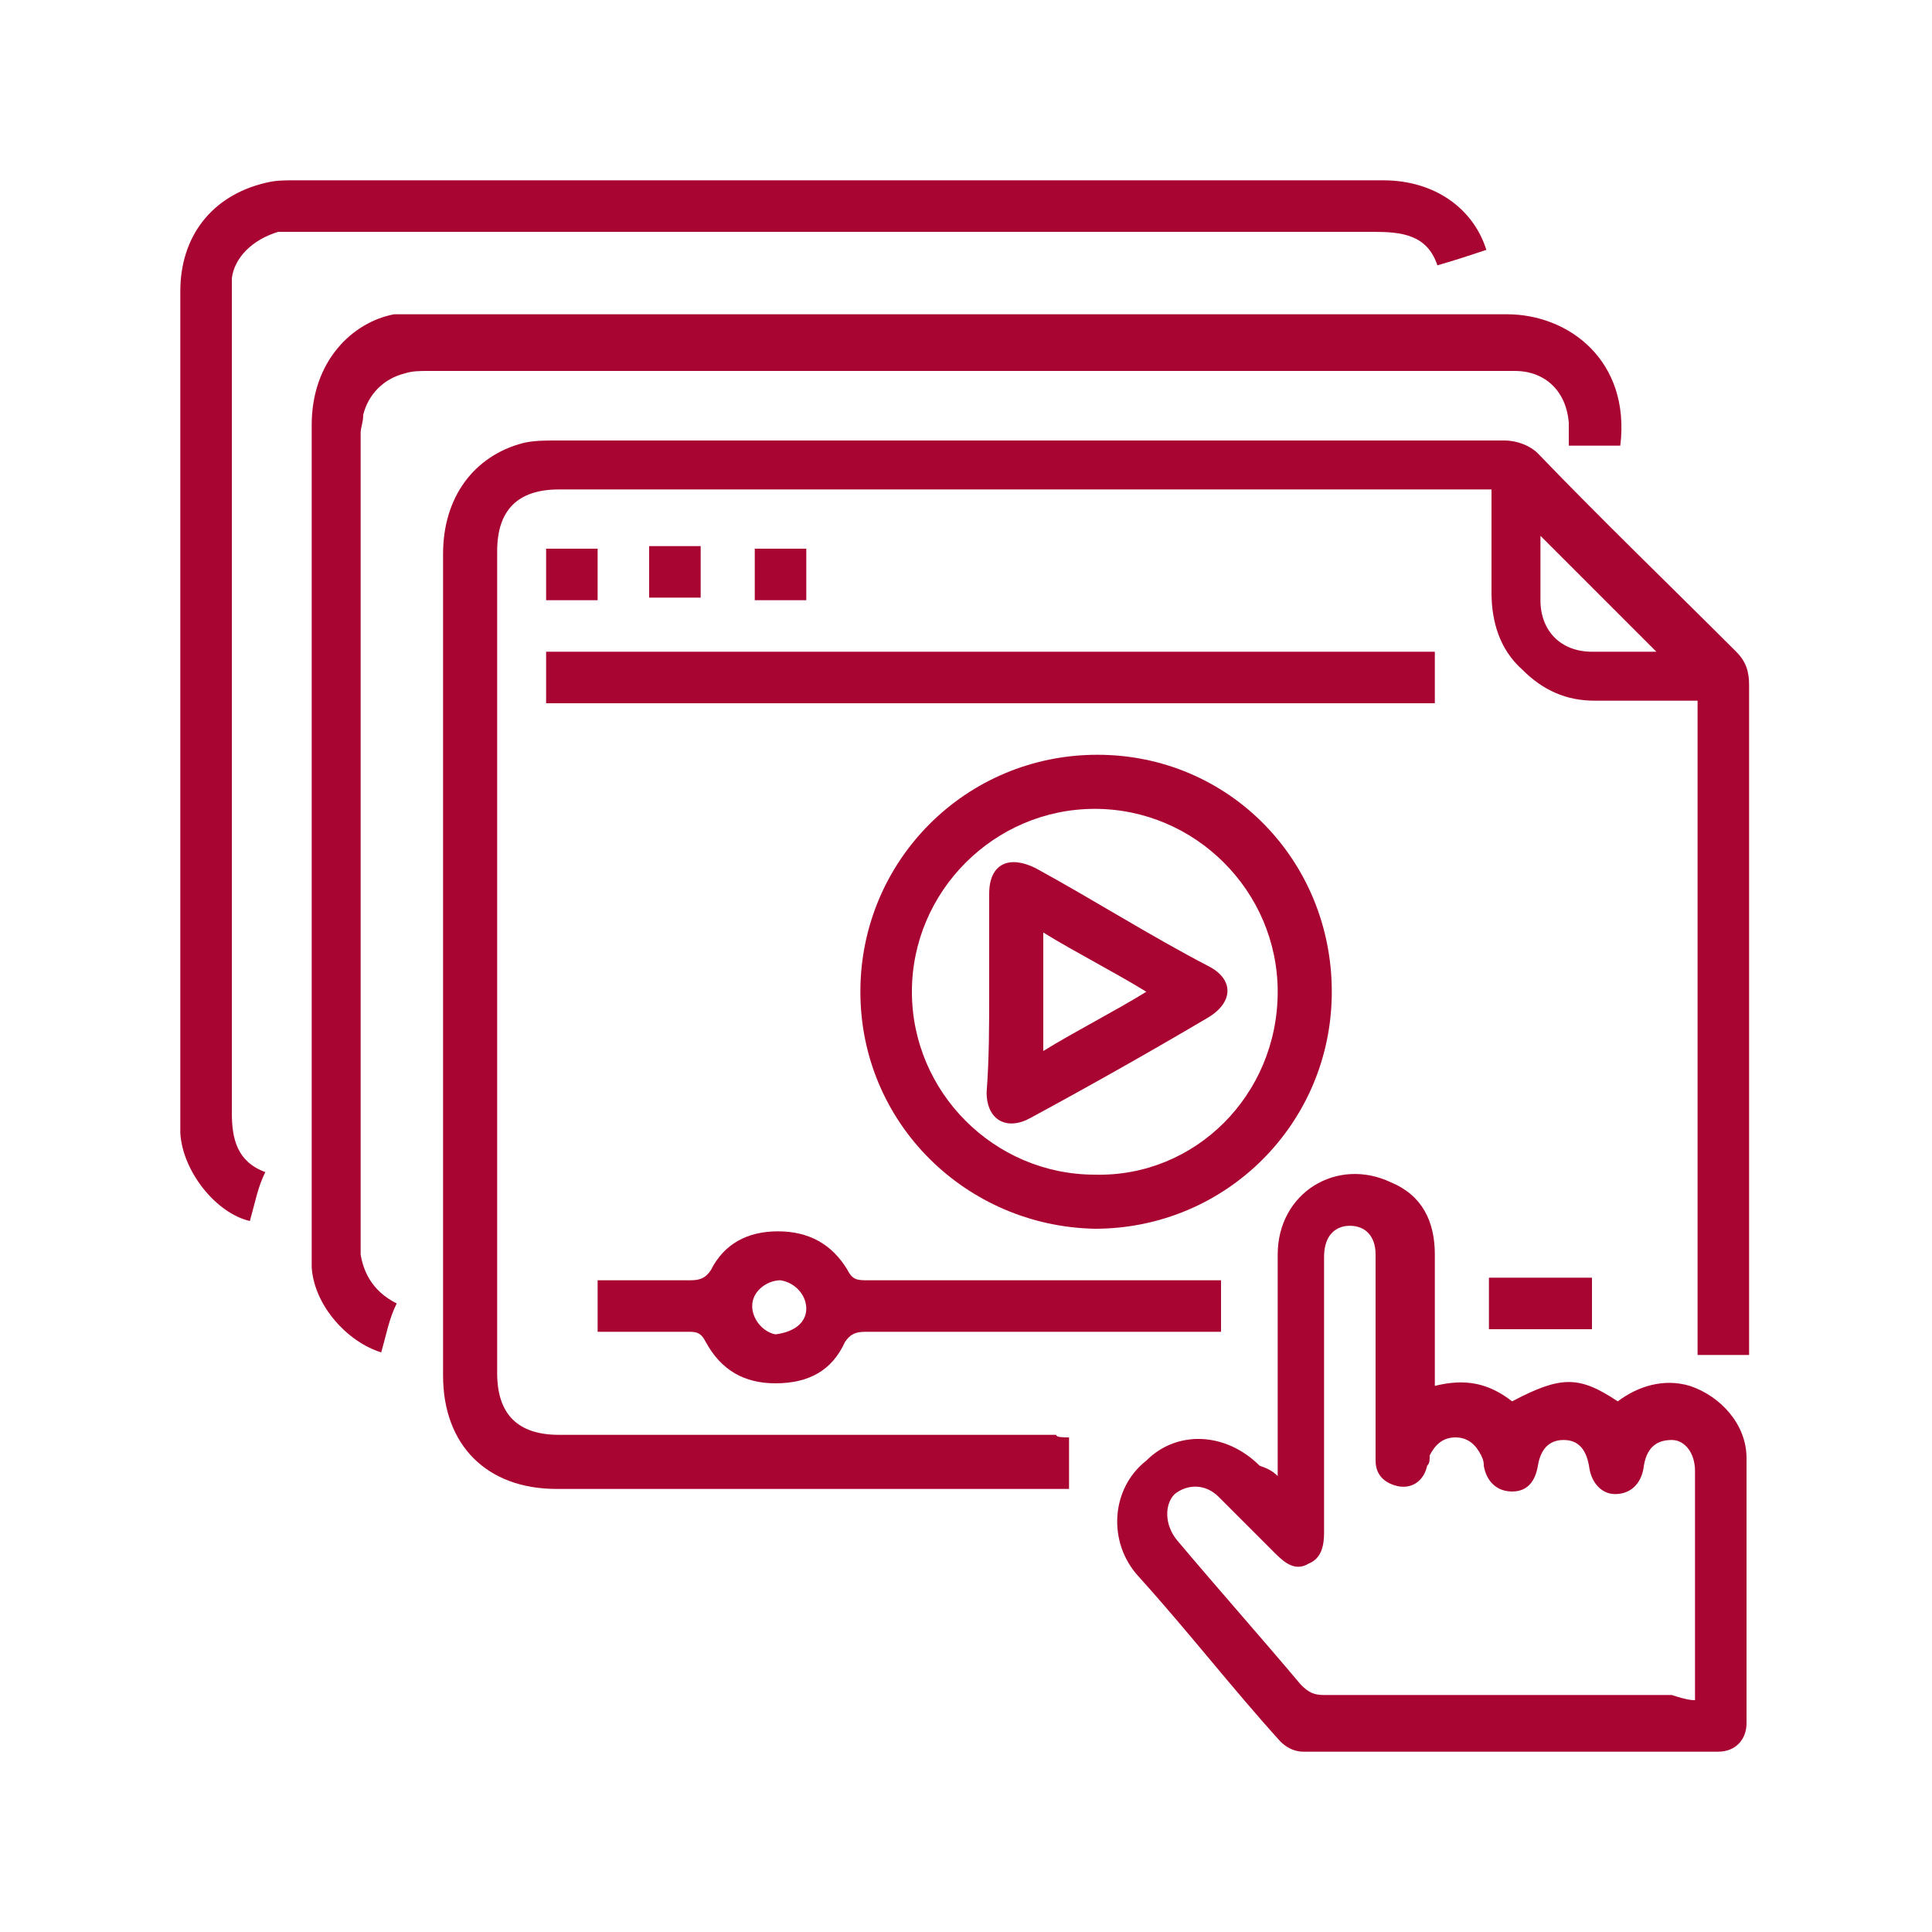 <?xml version="1.0" encoding="utf-8"?>
<!-- Generator: Adobe Illustrator 24.3.0, SVG Export Plug-In . SVG Version: 6.00 Build 0)  -->
<svg version="1.1" id="Layer_1" xmlns="http://www.w3.org/2000/svg" xmlns:xlink="http://www.w3.org/1999/xlink" x="0px" y="0px"
	 width="75px" height="75px" viewBox="0 0 75 75" style="enable-background:new 0 0 75 75;" xml:space="preserve">
<style type="text/css">
	.st0{fill:#A90533;stroke:#FFFFFF;stroke-width:0.2;stroke-miterlimit:10;}
	.st1{fill:#A90533;stroke:#A90533;stroke-width:0.4;stroke-miterlimit:10;}
	.st2{fill:#A90533;}
	.st3{fill:#A90533;stroke:#A90533;stroke-width:0.2;stroke-miterlimit:10;}
	.st4{fill:#FFFFFF;}
</style>
<g>
	<path class="st2" d="M41.5,55.8c0,0.7,0,1.3,0,2c-0.2,0-0.4,0-0.5,0c-6.5,0-12.9,0-19.4,0c-2.7,0-4.4-1.7-4.4-4.4
		c0-10.6,0-21.2,0-31.9c0-2.2,1.2-3.8,3.1-4.3c0.4-0.1,0.9-0.1,1.2-0.1c12.3,0,24.6,0,36.9,0c0.5,0,1,0.2,1.3,0.5
		c2.5,2.6,5.1,5.1,7.7,7.7c0.4,0.4,0.5,0.8,0.5,1.3c0,8.5,0,17,0,25.4c0,0.2,0,0.4,0,0.6c-0.7,0-1.3,0-2,0c0-8.5,0-16.9,0-25.4
		c-1.4,0-2.7,0-4,0c-1.1,0-2-0.4-2.8-1.2c-0.9-0.8-1.2-1.9-1.2-3s0-2.2,0-3.4c0-0.2,0-0.4,0-0.6c-0.3,0-0.4,0-0.6,0
		c-11.8,0-23.8,0-35.6,0c-1.6,0-2.4,0.8-2.4,2.4c0,10.6,0,21.3,0,31.9c0,1.6,0.8,2.4,2.4,2.4c6.4,0,12.9,0,19.3,0
		C41,55.8,41.3,55.8,41.5,55.8z M59.8,20.8c0,0.2,0,0.3,0,0.4c0,0.7,0,1.4,0,2.1c0,1.2,0.8,2,2,2c0.6,0,1.3,0,2,0c0.2,0,0.4,0,0.5,0
		C62.8,23.8,61.3,22.3,59.8,20.8z"/>
	<path class="st2" d="M10.3,45.5c-0.3,0.6-0.4,1.2-0.6,1.9C8.4,47.1,7.1,45.5,7,44c0-0.2,0-0.4,0-0.6c0-10.7,0-21.4,0-32.1
		c0-2.1,1.2-3.7,3.3-4.2C10.7,7,11,7,11.4,7c14.1,0,28.1,0,42.3,0c2,0,3.5,1.1,4,2.7c-0.6,0.2-1.2,0.4-1.9,0.6
		c-0.4-1.2-1.4-1.3-2.5-1.3c-13.9,0-27.7,0-41.6,0c-0.3,0-0.6,0-0.9,0c-1,0.3-1.7,1-1.8,1.8c0,0.3,0,0.5,0,0.9c0,10.5,0,21,0,31.5
		C9,44.2,9.2,45.1,10.3,45.5z"/>
	<path class="st2" d="M49.6,57.3c0-0.4,0-0.5,0-0.7c0-2.7,0-5.2,0-7.9c0-2.4,2.3-3.8,4.4-2.8c1.2,0.5,1.7,1.5,1.7,2.8
		c0,1.5,0,3,0,4.5c0,0.2,0,0.4,0,0.6c1.2-0.3,2.1-0.1,3,0.6c1.9-1,2.6-1,4.1,0c0.8-0.6,1.8-0.9,2.8-0.6c1.2,0.4,2.2,1.5,2.2,2.8
		c0,3.5,0,6.9,0,10.3c0,0.6-0.4,1.1-1.1,1.1c-5.3,0-10.8,0-16.1,0c-0.4,0-0.7-0.2-0.9-0.4c-1.9-2.1-3.6-4.3-5.5-6.4
		c-1.2-1.3-1.1-3.4,0.3-4.5c1.2-1.2,3.1-1.1,4.4,0.2C49.2,57,49.4,57.1,49.6,57.3z M65.8,66c0-0.2,0-0.3,0-0.4c0-2.8,0-5.7,0-8.5
		c0-0.7-0.4-1.2-0.9-1.2c-0.6,0-1,0.3-1.1,1.1c-0.1,0.6-0.5,1-1.1,1c-0.5,0-0.9-0.4-1-1c-0.1-0.7-0.4-1.1-1-1.1s-0.9,0.4-1,1
		c-0.1,0.6-0.4,1-1,1s-1-0.4-1.1-1c0-0.1,0-0.2-0.1-0.4c-0.2-0.4-0.5-0.7-1-0.7c-0.5,0-0.8,0.3-1,0.7c0,0.2,0,0.3-0.1,0.4
		c-0.1,0.5-0.5,0.9-1.1,0.8c-0.5-0.1-0.9-0.4-0.9-1c0-0.2,0-0.4,0-0.5c0-2.5,0-5,0-7.5c0-0.8-0.5-1.2-1.2-1.1
		c-0.5,0.1-0.8,0.5-0.8,1.2c0,3.6,0,7.1,0,10.7c0,0.5-0.1,1-0.6,1.2c-0.5,0.3-0.9,0-1.3-0.4c-0.7-0.7-1.4-1.4-2.2-2.2
		c-0.5-0.5-1.2-0.5-1.7-0.1c-0.4,0.4-0.4,1.2,0.1,1.8c1.6,1.9,3.2,3.7,4.8,5.6c0.3,0.3,0.5,0.4,0.9,0.4c4.5,0,9.1,0,13.5,0
		C65.5,66,65.7,66,65.8,66z"/>
	<path class="st2" d="M15.4,50.6c-0.3,0.6-0.4,1.2-0.6,1.9c-1.3-0.4-2.6-1.8-2.7-3.3c0-0.3,0-0.5,0-0.8c0-10.7,0-21.4,0-31.9
		c0-2.5,1.6-4,3.2-4.3c0.4,0,0.7,0,1.2,0c14,0,28,0,42,0c2.4,0,4.8,1.8,4.4,5.1c-0.6,0-1.2,0-2,0c0-0.4,0-0.6,0-0.9
		c-0.1-1.2-0.9-2-2.1-2c-0.1,0-0.3,0-0.4,0c-14,0-27.9,0-41.8,0c-0.3,0-0.6,0-0.9,0.1c-0.8,0.2-1.4,0.8-1.6,1.6
		c0,0.3-0.1,0.5-0.1,0.7c0,10.6,0,21.2,0,31.9C14.1,49.3,14.4,50.1,15.4,50.6z"/>
	<path class="st2" d="M33.4,38.5c0-5.1,4.1-9.2,9.2-9.2s9.1,4.1,9.1,9.2s-4.1,9.2-9.2,9.2C37.5,47.6,33.4,43.6,33.4,38.5z
		 M49.6,38.5c0-3.9-3.2-7.1-7.1-7.1s-7.1,3.2-7.1,7.1s3.2,7.1,7.1,7.1C46.4,45.7,49.6,42.5,49.6,38.5z"/>
	<path class="st2" d="M55.7,25.3c0,0.6,0,1.2,0,2c-11.5,0-23,0-34.5,0c0-0.6,0-1.2,0-2C32.7,25.3,44.2,25.3,55.7,25.3z"/>
	<path class="st2" d="M23.2,51.7c0-0.7,0-1.3,0-2c1.2,0,2.4,0,3.6,0c0.4,0,0.6-0.1,0.8-0.4c0.5-1,1.4-1.5,2.6-1.5s2.1,0.5,2.7,1.5
		c0.2,0.4,0.4,0.4,0.8,0.4c4.4,0,8.7,0,13.1,0c0.2,0,0.4,0,0.6,0c0,0.7,0,1.3,0,2c-0.2,0-0.4,0-0.6,0c-4.4,0-8.8,0-13.2,0
		c-0.4,0-0.6,0.1-0.8,0.4c-0.5,1.1-1.4,1.6-2.7,1.6c-1.2,0-2.1-0.5-2.7-1.6c-0.2-0.4-0.4-0.4-0.7-0.4C25.7,51.7,24.5,51.7,23.2,51.7
		z M31.3,50.8c0-0.5-0.4-1-1-1.1c-0.5,0-1.1,0.4-1.1,1c0,0.5,0.4,1,0.9,1.1C30.9,51.7,31.3,51.3,31.3,50.8z"/>
	<path class="st2" d="M57.8,51.6c0-0.6,0-1.2,0-2c1.3,0,2.7,0,4,0c0,0.6,0,1.2,0,2C60.5,51.6,59.2,51.6,57.8,51.6z"/>
	<path class="st2" d="M23.2,23.3c-0.7,0-1.3,0-2,0c0-0.6,0-1.3,0-2c0.6,0,1.3,0,2,0C23.2,21.9,23.2,22.6,23.2,23.3z"/>
	<path class="st2" d="M31.3,23.3c-0.6,0-1.3,0-2,0c0-0.6,0-1.3,0-2c0.6,0,1.2,0,2,0C31.3,21.9,31.3,22.6,31.3,23.3z"/>
	<path class="st2" d="M27.2,21.2c0,0.7,0,1.3,0,2c-0.6,0-1.2,0-2,0c0-0.6,0-1.3,0-2C26,21.2,26.6,21.2,27.2,21.2z"/>
	<path class="st2" d="M38.4,38.5c0-1.2,0-2.5,0-3.8c0-1.2,0.8-1.5,1.8-1c2.2,1.2,4.4,2.6,6.7,3.8c1,0.5,1,1.4,0,2
		c-2.2,1.3-4.5,2.6-6.9,3.9c-0.9,0.5-1.7,0.1-1.7-1C38.4,41.1,38.4,39.8,38.4,38.5z M40.5,40.8c1.3-0.8,2.7-1.5,4-2.3
		c-1.3-0.8-2.7-1.5-4-2.3C40.5,37.8,40.5,39.3,40.5,40.8z"/>
</g>
</svg>

